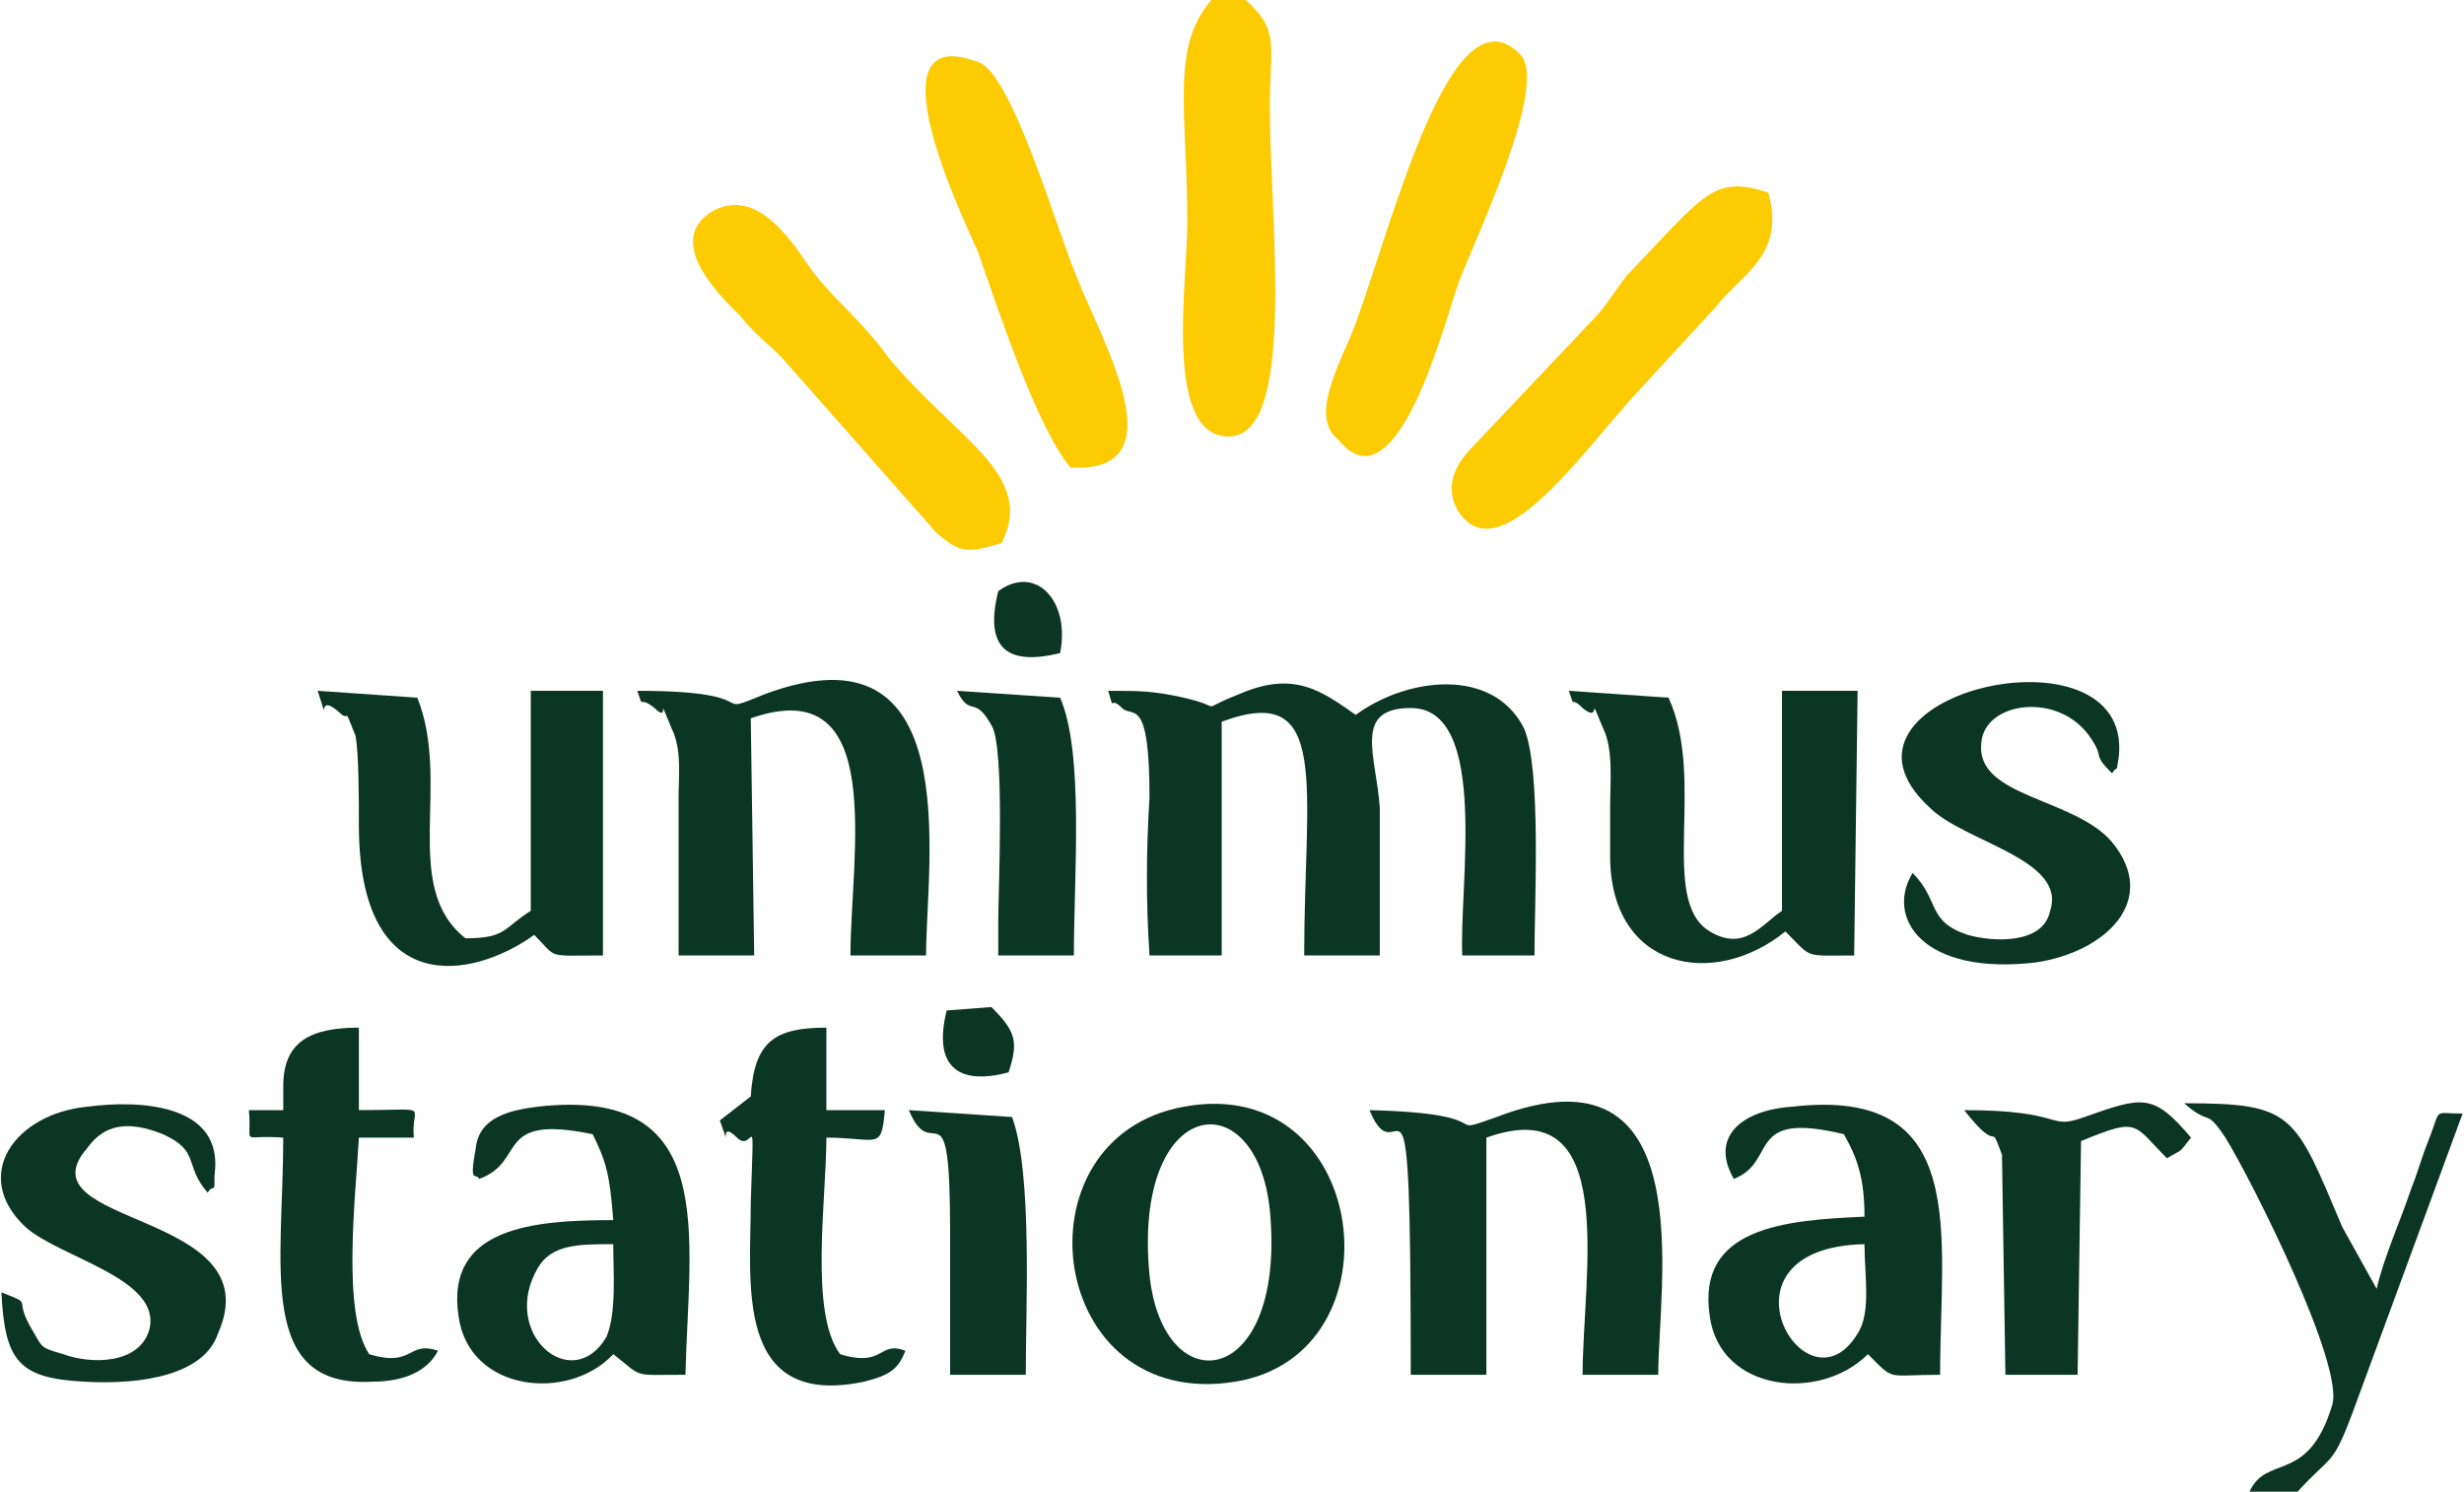 <?xml version="1.0" encoding="UTF-8"?>
<!DOCTYPE svg PUBLIC "-//W3C//DTD SVG 1.1//EN" "http://www.w3.org/Graphics/SVG/1.1/DTD/svg11.dtd">
<!-- Creator: CorelDRAW X7 -->
<svg xmlns="http://www.w3.org/2000/svg" xml:space="preserve" width="1.503in" height="0.91in" version="1.1" style="shape-rendering:geometricPrecision; text-rendering:geometricPrecision; image-rendering:optimizeQuality; fill-rule:evenodd; clip-rule:evenodd"
viewBox="0 0 716 434"
 xmlns:xlink="http://www.w3.org/1999/xlink">
 <defs>
  <style type="text/css">
   <![CDATA[
    .fil1 {fill:#0B3524}
    .fil0 {fill:#FCCB01}
   ]]>
  </style>
 </defs>
 <g id="Layer_x0020_1">
  <g id="_2036510417792">
   <path class="fil0" d="M362 0l-10 0c-12,14 -7,32 -7,65 0,17 -7,62 12,62 20,0 12,-63 12,-96 0,-18 3,-22 -7,-31z"/>
   <path class="fil0" d="M311 136c32,2 9,-37 2,-55 -6,-14 -19,-60 -29,-63 -32,-12 -4,46 0,55 6,17 17,51 27,63z"/>
   <path class="fil0" d="M389 128c17,21 31,-35 35,-46 5,-13 26,-57 18,-66 -20,-21 -37,48 -48,78 -4,11 -14,27 -5,34z"/>
   <path class="fil0" d="M514 56c-16,-5 -18,0 -41,24 -4,5 -6,9 -10,13l-35 37c-4,4 -9,11 -4,19 12,18 37,-19 52,-35l23 -25c8,-10 20,-15 15,-33z"/>
   <path class="fil0" d="M291 158c10,-20 -13,-30 -33,-54 -7,-10 -15,-16 -22,-25 -5,-7 -16,-26 -30,-17 -13,9 4,25 9,30 4,5 8,8 12,12l45 51c7,6 9,6 19,3z"/>
  </g>
  <g id="_2036510420096">
   <path class="fil1" d="M322 201c2,7 0,1 4,5 3,3 8,-4 8,26 -1,16 -1,31 0,46l21 0 0 -68c32,-12 24,19 24,68l22 0c0,-14 0,-29 0,-43 -1,-15 -8,-29 9,-29 23,0 14,52 15,72l21 0c0,-16 2,-54 -3,-66 -9,-18 -34,-15 -49,-4 -10,-7 -18,-13 -34,-6 -13,5 -3,4 -16,1 -9,-2 -13,-2 -22,-2z"/>
   <path class="fil1" d="M398 323c9,22 12,-29 12,77l22 0 0 -69c39,-14 28,40 28,69l22 0c0,-26 13,-98 -47,-75 -17,6 3,-1 -37,-2z"/>
   <path class="fil1" d="M185 201c2,6 0,1 5,5 5,5 0,-6 5,6 3,6 2,14 2,20 0,16 0,31 0,46l22 0 -1 -69c40,-14 29,40 29,69l22 0c0,-27 12,-98 -47,-76 -17,7 2,-1 -37,-1z"/>
   <path class="fil1" d="M468 235l0 14c0,33 30,39 51,22 8,8 5,7 20,7l1 -77 -22 0 0 64c-6,4 -11,12 -21,6 -15,-9 -1,-44 -12,-68l-29 -2c2,6 0,1 4,5 6,5 1,-6 6,6 3,6 2,16 2,23z"/>
   <path class="fil1" d="M104 240c0,51 33,45 51,32 7,7 3,6 20,6l0 -77 -21 0 0 64c-8,5 -7,8 -19,8 -19,-15 -4,-45 -14,-70l-29 -2c4,12 -1,0 6,6 4,4 1,-3 5,7 1,5 1,19 1,26z"/>
   <path class="fil1" d="M334 371c-5,-52 31,-57 35,-19 5,52 -31,57 -35,19zm10 -49c-50,9 -40,89 15,80 49,-8 39,-90 -15,-80z"/>
   <path class="fil1" d="M542 362c0,9 2,20 -2,26 -15,25 -44,-25 2,-26zm-38 -19c13,-5 3,-20 32,-13 4,7 6,13 6,24 -23,1 -49,3 -45,29 3,22 32,25 46,11 8,8 5,6 21,6 0,-41 9,-84 -43,-78 -15,1 -24,9 -17,21z"/>
   <path class="fil1" d="M178 362c0,8 1,20 -2,27 -10,17 -31,-1 -20,-20 4,-7 12,-7 22,-7zm-39 -19c14,-5 4,-19 33,-13 4,8 5,12 6,25 -23,0 -49,2 -45,28 3,22 32,25 45,11 9,7 5,6 21,6 1,-41 10,-84 -43,-78 -8,1 -17,3 -18,12 -2,11 0,7 1,9z"/>
   <path class="fil1" d="M556 254c-8,13 3,30 36,26 20,-3 36,-18 22,-35 -11,-13 -40,-13 -38,-29 1,-12 23,-15 32,-1 4,6 0,4 6,10 2,-3 1,1 2,-5 4,-40 -91,-18 -55,15 10,10 40,15 35,30 -2,10 -17,9 -24,7 -12,-4 -8,-10 -16,-18z"/>
   <path class="fil1" d="M0 376c1,20 5,25 24,26 17,1 35,-2 39,-14 16,-36 -58,-31 -38,-54 5,-7 12,-8 22,-4 11,5 6,9 13,17 2,-3 2,1 2,-5 3,-21 -22,-22 -37,-20 -21,2 -34,20 -18,35 10,9 40,15 36,30 -3,10 -17,10 -25,7 -7,-2 -6,-2 -9,-7 -6,-10 1,-7 -9,-11z"/>
   <path class="fil1" d="M218 319l-9 7c4,11 -1,-1 5,5 5,5 5,-12 4,19 0,23 -5,60 33,52 8,-2 10,-4 12,-9 -8,-3 -6,5 -19,1 -9,-12 -4,-45 -4,-63 15,0 16,4 17,-8l-17 0 0 -24c-15,0 -21,4 -22,20z"/>
   <path class="fil1" d="M82 316l0 7 -10 0c1,11 -3,7 10,8 0,37 -8,73 26,71 9,0 16,-3 19,-9 -9,-3 -7,5 -20,1 -8,-12 -4,-45 -3,-63l16 0c-1,-10 6,-8 -16,-8l0 -24c-14,0 -22,4 -22,17z"/>
   <path class="fil1" d="M654 434l14 0c10,-11 10,-7 16,-23l32 -87c-9,0 -6,-2 -10,8 -2,5 -3,9 -5,14 -3,9 -8,20 -10,29l-10 -18c-14,-33 -14,-36 -46,-36 8,7 6,1 12,10 8,13 35,67 31,78 -7,23 -19,14 -24,25z"/>
   <path class="fil1" d="M571 323c11,14 7,2 11,13l1 64 21 0 1 -68c17,-7 15,-5 25,5 5,-3 3,-1 7,-6 -11,-13 -14,-12 -31,-6 -11,4 -5,-2 -35,-2z"/>
   <path class="fil1" d="M276 359l0 41 22 0c0,-19 2,-59 -4,-75l-30 -2c7,17 12,-10 12,36z"/>
   <path class="fil1" d="M290 268l0 10 22 0c0,-23 3,-59 -4,-75l-30 -2c4,8 5,1 10,10 4,6 2,48 2,57z"/>
   <path class="fil1" d="M290 172c-4,16 2,22 18,18 3,-15 -7,-26 -18,-18z"/>
   <path class="fil1" d="M275 294c-4,16 3,22 18,18 3,-9 2,-12 -5,-19l-13 1z"/>
  </g>
 </g>
</svg>
